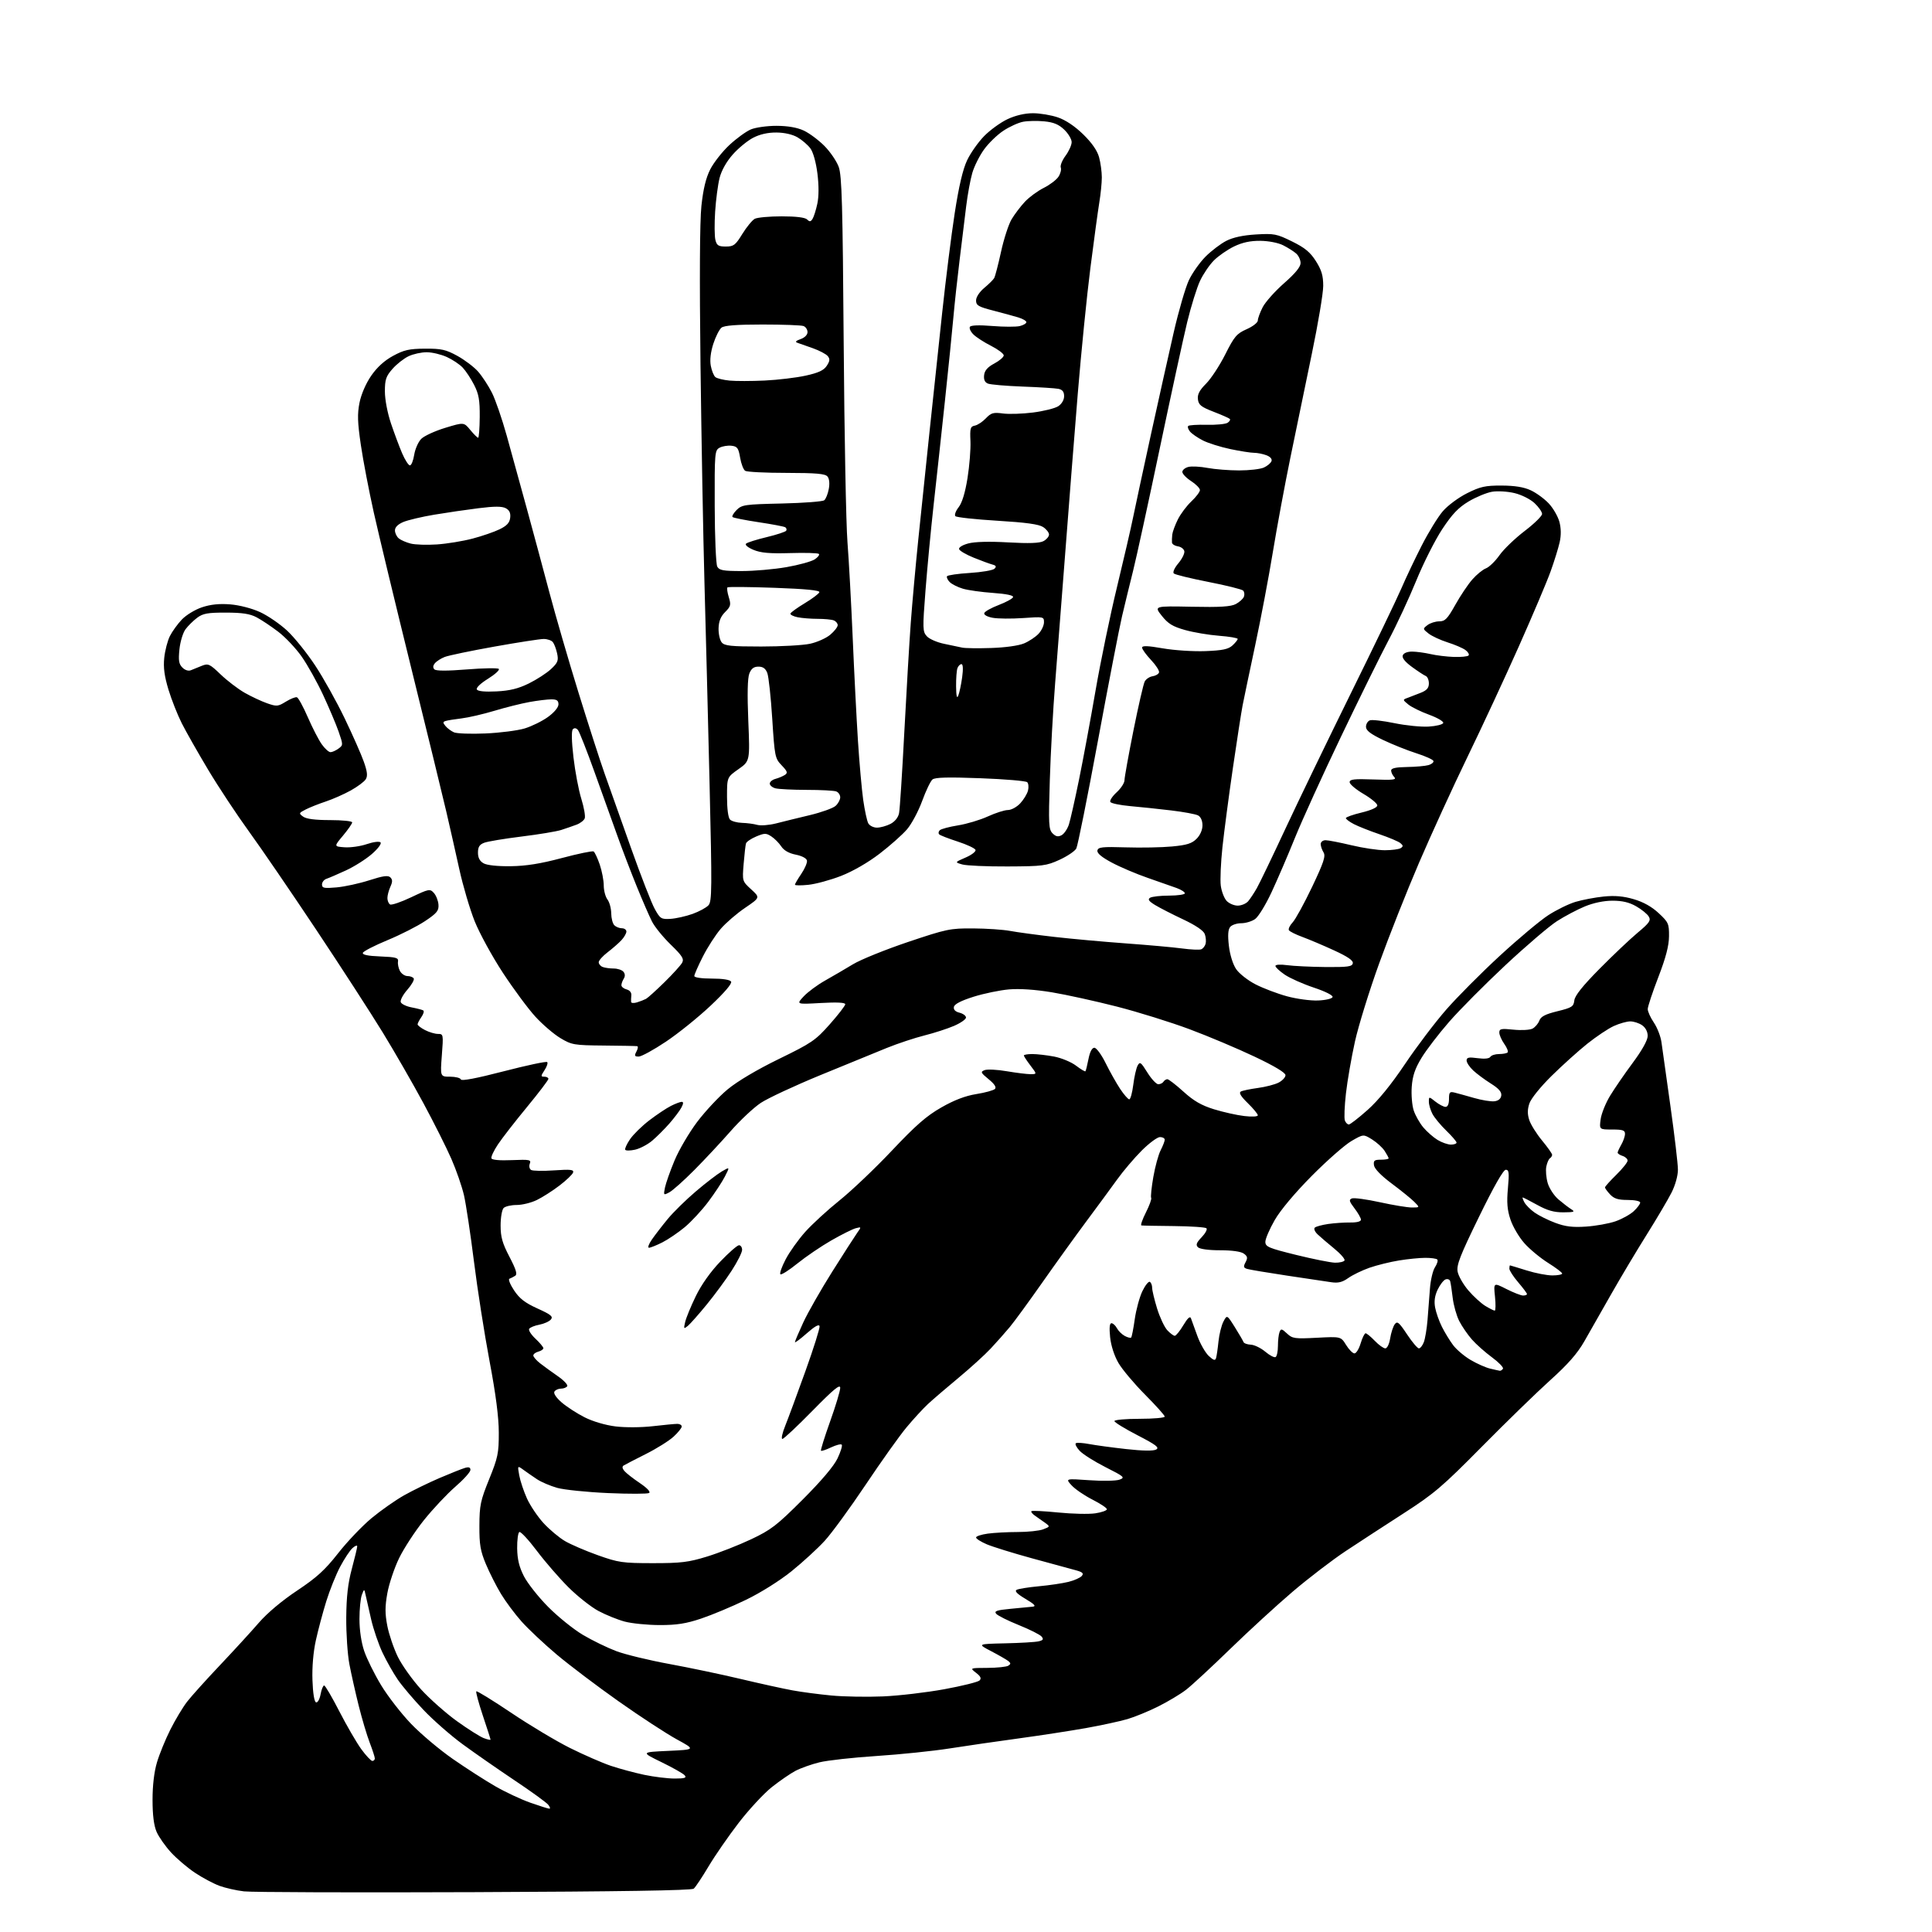 <?xml version="1.0" encoding="UTF-8" standalone="no"?>
<svg 
  version="1.1" 
  xmlns="http://www.w3.org/2000/svg" 
  xmlns:xlink="http://www.w3.org/1999/xlink" 
  xmlns:svg="http://www.w3.org/2000/svg"
  xmlns:rdf="http://www.w3.org/1999/02/22-rdf-syntax-ns#"
  xmlns:cc="http://creativecommons.org/ns#"
  xmlns:dc="http://purl.org/dc/elements/1.1/"
  viewBox="0 0 768 768"
  width="768"
  height="768"
>
<style>svg {background-color: white; }</style>"
<path stroke="none" fill="black" fill-rule="evenodd" d="M188.50,752.16C141.20,752.35 100.03,752.21 97.00,751.85C93.97,751.50 89.57,750.50 87.22,749.64C84.87,748.77 80.52,746.46 77.57,744.50C74.61,742.54 70.32,738.90 68.02,736.41C65.73,733.92 63.13,730.22 62.25,728.19C61.17,725.72 60.64,721.53 60.64,715.50C60.63,709.77 61.27,704.34 62.40,700.56C63.37,697.29 65.76,691.44 67.71,687.56C69.66,683.68 72.65,678.70 74.34,676.50C76.04,674.30 81.95,667.73 87.47,661.91C92.98,656.08 99.94,648.49 102.91,645.05C106.24,641.20 112.09,636.29 118.10,632.29C125.92,627.08 129.17,624.12 134.41,617.44C138.00,612.85 144.00,606.56 147.72,603.47C151.45,600.38 157.28,596.30 160.67,594.39C164.07,592.48 170.37,589.41 174.67,587.56C178.98,585.72 183.51,583.91 184.75,583.54C186.37,583.05 187.00,583.28 187.00,584.33C187.00,585.14 184.29,588.15 180.97,591.02C177.66,593.90 172.05,599.87 168.51,604.29C164.97,608.71 160.53,615.52 158.64,619.41C156.75,623.31 154.66,629.56 153.98,633.29C153.02,638.61 153.02,641.43 153.96,646.29C154.62,649.71 156.51,655.25 158.15,658.62C159.80,661.98 163.98,667.83 167.43,671.62C170.89,675.40 177.29,681.06 181.64,684.19C186.00,687.32 190.78,690.35 192.28,690.92C193.78,691.49 195.00,691.76 195.00,691.53C195.00,691.30 193.62,686.99 191.93,681.96C190.25,676.92 189.08,672.59 189.34,672.33C189.60,672.07 195.82,675.90 203.16,680.83C210.50,685.77 221.02,692.07 226.54,694.83C232.06,697.58 239.39,700.78 242.82,701.94C246.24,703.09 252.22,704.70 256.09,705.52C259.96,706.33 265.41,707.00 268.19,707.00C272.15,707.00 273.02,706.73 272.20,705.74C271.62,705.04 267.46,702.68 262.96,700.49C254.77,696.50 254.77,696.50 265.63,696.00C276.50,695.50 276.50,695.50 269.00,691.40C264.88,689.15 254.50,682.37 245.94,676.33C237.38,670.29 226.27,661.89 221.24,657.65C216.22,653.42 209.95,647.52 207.31,644.55C204.66,641.58 200.99,636.65 199.15,633.60C197.30,630.55 194.61,625.23 193.16,621.78C190.96,616.53 190.53,614.02 190.57,606.50C190.60,598.42 191.00,596.52 194.45,588.00C197.93,579.41 198.29,577.64 198.28,569.50C198.27,563.37 197.10,554.28 194.59,541.00C192.57,530.27 189.78,512.50 188.41,501.50C187.03,490.50 185.24,478.63 184.44,475.13C183.63,471.63 181.37,465.11 179.41,460.63C177.45,456.16 172.45,446.20 168.30,438.50C164.15,430.80 156.90,418.20 152.19,410.50C147.47,402.80 135.53,384.35 125.64,369.50C115.75,354.65 103.74,337.10 98.95,330.50C94.16,323.90 86.87,312.88 82.75,306.00C78.64,299.12 73.90,290.78 72.23,287.46C70.56,284.15 68.19,278.14 66.96,274.11C65.35,268.78 64.89,265.36 65.29,261.51C65.59,258.60 66.60,254.71 67.53,252.86C68.46,251.01 70.60,248.05 72.29,246.27C73.97,244.50 77.58,242.30 80.31,241.40C83.73,240.26 87.22,239.90 91.53,240.25C95.15,240.54 100.12,241.83 103.36,243.31C106.43,244.71 111.27,248.03 114.13,250.68C116.98,253.33 121.99,259.55 125.26,264.50C128.54,269.45 133.81,278.90 136.98,285.50C140.16,292.10 143.59,299.87 144.61,302.76C146.01,306.70 146.21,308.46 145.40,309.76C144.81,310.72 142.12,312.73 139.42,314.23C136.71,315.73 132.25,317.70 129.50,318.61C126.75,319.52 123.18,320.94 121.56,321.76C118.76,323.18 118.71,323.32 120.50,324.62C121.76,325.55 125.29,326.00 131.19,326.00C136.04,326.00 140.00,326.41 140.00,326.91C140.00,327.40 138.36,329.77 136.36,332.16C132.72,336.50 132.72,336.50 136.96,336.81C139.28,336.98 143.26,336.42 145.79,335.56C148.40,334.67 150.77,334.37 151.26,334.86C151.76,335.36 150.27,337.35 147.82,339.49C145.44,341.56 140.80,344.49 137.50,346.01C134.20,347.53 130.71,349.03 129.75,349.35C128.79,349.67 128.00,350.69 128.00,351.61C128.00,353.04 128.84,353.20 133.84,352.75C137.05,352.46 142.90,351.18 146.84,349.91C152.31,348.15 154.28,347.88 155.18,348.78C156.07,349.67 156.07,350.55 155.17,352.52C154.53,353.94 154.00,355.95 154.00,356.99C154.00,358.03 154.47,359.17 155.05,359.53C155.62,359.89 159.41,358.60 163.47,356.67C170.52,353.33 170.92,353.25 172.47,354.96C173.36,355.95 174.18,358.04 174.30,359.60C174.47,362.03 173.69,362.99 169.00,366.13C165.97,368.15 159.25,371.57 154.06,373.72C148.87,375.87 144.45,378.14 144.24,378.77C143.99,379.54 146.26,380.01 151.18,380.20C157.49,380.46 158.46,380.74 158.21,382.24C158.05,383.19 158.40,384.88 158.99,385.99C159.59,387.09 160.93,388.00 161.98,388.00C163.02,388.00 164.14,388.42 164.46,388.94C164.78,389.46 163.64,391.48 161.92,393.44C160.20,395.40 159.02,397.62 159.31,398.38C159.60,399.13 161.56,400.07 163.66,400.46C165.76,400.86 167.83,401.40 168.25,401.66C168.68,401.92 168.34,403.10 167.51,404.29C166.68,405.47 166.00,406.78 166.00,407.20C166.00,407.61 167.33,408.64 168.95,409.47C170.57,410.31 172.89,411.00 174.10,411.00C176.24,411.00 176.28,411.21 175.64,419.50C174.99,428.00 174.99,428.00 178.91,428.00C181.07,428.00 183.00,428.49 183.20,429.09C183.43,429.80 189.42,428.66 200.22,425.86C209.38,423.49 217.17,421.83 217.52,422.19C217.87,422.54 217.40,423.99 216.46,425.41C214.93,427.76 214.92,428.00 216.38,428.00C217.27,428.00 218.00,428.39 218.00,428.87C218.00,429.34 214.15,434.41 209.44,440.12C204.73,445.83 199.55,452.50 197.92,454.95C196.30,457.39 195.13,459.87 195.34,460.45C195.57,461.10 198.65,461.38 203.49,461.17C210.56,460.88 211.21,461.01 210.60,462.59C210.23,463.56 210.46,464.67 211.11,465.07C211.75,465.47 215.88,465.55 220.27,465.24C226.85,464.79 228.19,464.94 227.81,466.10C227.56,466.87 225.13,469.19 222.42,471.26C219.72,473.33 215.67,475.92 213.43,477.01C211.20,478.11 207.58,479.00 205.38,479.00C203.19,479.00 200.86,479.54 200.20,480.20C199.54,480.86 199.00,483.98 199.00,487.13C199.00,491.73 199.69,494.18 202.52,499.61C205.19,504.74 205.73,506.55 204.77,507.16C204.07,507.61 203.05,508.12 202.51,508.32C201.96,508.51 202.78,510.58 204.34,512.93C206.50,516.20 208.68,517.89 213.66,520.15C219.04,522.58 219.96,523.34 218.98,524.52C218.33,525.31 216.26,526.23 214.39,526.59C212.51,526.94 210.70,527.68 210.35,528.23C210.01,528.79 211.14,530.56 212.87,532.17C214.59,533.78 216.00,535.48 216.00,535.93C216.00,536.39 215.10,537.00 214.00,537.29C212.90,537.58 212.00,538.27 212.00,538.83C212.00,539.39 213.24,540.81 214.75,541.98C216.26,543.16 219.43,545.45 221.79,547.09C224.15,548.73 225.81,550.50 225.48,551.03C225.15,551.57 224.04,552.00 223.00,552.00C221.96,552.00 220.79,552.53 220.39,553.18C219.95,553.89 221.10,555.61 223.27,557.49C225.26,559.21 229.36,561.87 232.39,563.40C235.62,565.04 240.67,566.53 244.66,567.02C248.53,567.50 254.89,567.46 259.47,566.94C263.89,566.43 268.29,566.01 269.25,566.01C270.21,566.00 271.00,566.48 271.00,567.06C271.00,567.64 269.54,569.46 267.75,571.10C265.96,572.75 261.01,575.85 256.74,577.99C252.47,580.14 248.51,582.18 247.94,582.54C247.25,582.96 247.33,583.69 248.18,584.72C248.88,585.56 251.64,587.72 254.31,589.52C257.27,591.52 258.71,593.06 258.02,593.49C257.40,593.87 250.05,593.89 241.70,593.52C233.34,593.15 224.25,592.22 221.50,591.45C218.75,590.67 215.15,589.14 213.50,588.04C211.85,586.95 209.42,585.26 208.10,584.30C205.69,582.55 205.69,582.55 206.42,586.53C206.81,588.71 208.19,592.83 209.48,595.68C210.77,598.52 213.75,602.94 216.10,605.50C218.46,608.05 222.27,611.24 224.57,612.59C226.86,613.94 232.74,616.47 237.62,618.21C245.85,621.14 247.45,621.37 259.50,621.38C270.73,621.38 273.67,621.03 281.08,618.75C285.80,617.30 293.67,614.21 298.58,611.89C306.52,608.14 308.78,606.40 319.09,596.09C326.54,588.63 331.49,582.79 332.95,579.70C334.20,577.06 334.95,574.61 334.60,574.27C334.26,573.92 332.35,574.42 330.36,575.36C328.38,576.31 326.57,576.91 326.35,576.69C326.14,576.47 327.77,571.24 329.98,565.06C332.19,558.89 334.00,552.87 334.00,551.70C334.00,550.07 331.39,552.22 322.99,560.78C316.94,566.95 311.55,572.00 311.01,572.00C310.47,572.00 310.98,569.64 312.15,566.75C313.31,563.86 316.92,554.10 320.17,545.05C323.42,536.01 325.94,527.98 325.79,527.20C325.59,526.26 323.94,527.18 320.75,529.98C318.14,532.29 316.00,533.88 316.00,533.52C316.00,533.16 317.50,529.64 319.32,525.68C321.15,521.73 326.33,512.65 330.83,505.50C335.34,498.35 339.80,491.41 340.75,490.07C342.45,487.68 342.44,487.65 340.18,488.24C338.91,488.57 334.55,490.75 330.49,493.07C326.43,495.40 320.35,499.53 316.98,502.25C313.62,504.97 310.57,506.90 310.21,506.54C309.84,506.18 310.79,503.50 312.32,500.59C313.84,497.68 317.32,492.80 320.05,489.74C322.78,486.68 328.94,481.02 333.75,477.16C338.56,473.30 347.94,464.38 354.60,457.32C364.08,447.28 368.32,443.57 374.21,440.22C379.33,437.29 383.75,435.61 388.11,434.91C391.62,434.35 394.95,433.43 395.50,432.88C396.17,432.21 395.34,430.92 393.00,429.01C389.82,426.40 389.68,426.07 391.42,425.39C392.48,424.99 396.43,425.18 400.19,425.83C403.96,426.47 408.21,427.00 409.64,427.00C412.24,427.00 412.24,427.00 409.62,423.57C408.18,421.68 407.00,419.88 407.00,419.57C407.00,419.26 408.51,419.00 410.36,419.00C412.21,419.00 416.11,419.45 419.03,420.00C421.94,420.56 425.86,422.18 427.73,423.61C429.60,425.03 431.28,426.04 431.47,425.85C431.65,425.66 432.20,423.48 432.68,421.00C433.25,418.11 434.09,416.50 435.03,416.50C435.84,416.50 437.85,419.24 439.50,422.58C441.15,425.92 443.74,430.53 445.26,432.83C446.78,435.12 448.42,437.00 448.90,437.00C449.38,437.00 450.09,434.41 450.49,431.25C450.88,428.09 451.66,424.65 452.21,423.61C453.12,421.91 453.52,422.19 456.11,426.36C457.70,428.91 459.65,431.00 460.44,431.00C461.23,431.00 462.16,430.55 462.50,430.00C462.84,429.45 463.54,429.00 464.05,429.00C464.56,429.00 467.44,431.22 470.44,433.94C474.51,437.64 477.59,439.41 482.57,440.95C486.24,442.08 491.67,443.30 494.62,443.64C497.74,444.01 500.00,443.88 500.00,443.34C500.00,442.83 498.20,440.65 496.00,438.50C493.22,435.79 492.38,434.38 493.25,433.90C493.94,433.53 496.98,432.90 500.00,432.49C503.02,432.09 506.74,431.13 508.25,430.36C509.76,429.58 511.00,428.25 511.00,427.40C511.00,426.41 506.63,423.78 498.75,420.05C492.01,416.85 480.41,411.95 472.96,409.17C465.51,406.38 452.46,402.31 443.96,400.13C435.46,397.96 423.83,395.40 418.11,394.45C411.55,393.37 405.29,392.94 401.11,393.30C397.48,393.61 391.13,394.93 387.01,396.22C382.04,397.79 379.40,399.15 379.19,400.26C378.98,401.36 379.75,402.15 381.43,402.57C382.85,402.93 384.00,403.79 384.00,404.49C384.00,405.18 381.85,406.68 379.22,407.81C376.59,408.94 371.30,410.65 367.47,411.61C363.64,412.57 356.90,414.80 352.50,416.58C348.10,418.36 336.18,423.24 326.02,427.42C315.86,431.60 305.24,436.55 302.42,438.42C299.61,440.29 294.21,445.35 290.43,449.66C286.65,453.97 280.17,460.91 276.03,465.08C271.89,469.25 267.42,473.24 266.10,473.95C263.77,475.19 263.72,475.15 264.33,472.10C264.68,470.37 266.38,465.53 268.13,461.34C269.87,457.15 273.92,450.25 277.12,446.00C280.32,441.76 285.76,435.93 289.22,433.06C293.13,429.82 300.83,425.25 309.60,420.97C322.64,414.62 324.17,413.58 329.85,407.17C333.23,403.35 336.00,399.77 336.00,399.20C336.00,398.51 332.66,398.35 326.25,398.71C316.50,399.26 316.50,399.26 319.50,396.06C321.15,394.30 324.98,391.47 328.00,389.78C331.02,388.08 336.00,385.17 339.06,383.32C342.12,381.46 351.95,377.49 360.90,374.47C376.28,369.30 377.70,369.00 386.83,369.06C392.15,369.09 398.75,369.54 401.50,370.05C404.25,370.57 412.12,371.63 419.00,372.42C425.88,373.21 438.70,374.37 447.50,375.01C456.30,375.65 466.35,376.55 469.83,377.02C473.32,377.49 476.76,377.65 477.49,377.37C478.21,377.09 479.01,376.09 479.25,375.14C479.50,374.20 479.35,372.46 478.91,371.29C478.41,369.93 475.28,367.81 470.31,365.47C466.01,363.45 461.00,360.88 459.16,359.76C456.67,358.24 456.16,357.51 457.16,356.88C457.90,356.41 461.31,356.02 464.75,356.02C468.19,356.01 471.00,355.59 471.00,355.10C471.00,354.60 469.54,353.66 467.75,353.01C465.96,352.35 460.80,350.54 456.27,348.98C451.75,347.42 445.32,344.69 441.98,342.91C437.90,340.73 436.02,339.16 436.24,338.09C436.51,336.73 438.13,336.55 447.53,336.84C453.56,337.03 461.83,336.88 465.89,336.49C471.76,335.95 473.78,335.31 475.64,333.45C477.08,332.02 478.00,329.91 478.00,328.08C478.00,326.23 477.32,324.71 476.25,324.14C475.29,323.63 470.45,322.74 465.50,322.15C460.55,321.56 453.24,320.79 449.25,320.44C445.26,320.08 441.72,319.35 441.38,318.80C441.04,318.26 442.17,316.53 443.88,314.96C445.60,313.39 447.00,311.23 447.00,310.16C447.00,309.09 448.60,300.21 450.55,290.44C452.51,280.66 454.53,271.87 455.05,270.90C455.57,269.93 456.97,269.00 458.17,268.82C459.37,268.64 460.52,267.97 460.73,267.32C460.95,266.67 459.52,264.44 457.56,262.36C455.60,260.28 454.00,258.07 454.00,257.44C454.00,256.60 456.22,256.68 462.25,257.73C466.79,258.52 474.39,259.01 479.15,258.83C485.93,258.57 488.25,258.09 489.90,256.60C491.05,255.55 492.00,254.37 492.00,253.99C492.00,253.60 488.68,253.04 484.62,252.73C480.57,252.42 474.48,251.40 471.10,250.45C466.16,249.06 464.34,247.95 461.84,244.80C458.74,240.89 458.74,240.89 473.69,241.19C485.02,241.43 489.28,241.16 491.27,240.11C492.71,239.34 494.16,238.03 494.48,237.19C494.80,236.35 494.66,235.26 494.16,234.76C493.66,234.26 487.45,232.71 480.37,231.33C473.29,229.94 467.10,228.43 466.61,227.96C466.10,227.48 466.87,225.75 468.41,223.93C469.89,222.17 470.96,220.01 470.79,219.12C470.62,218.23 469.47,217.36 468.24,217.18C467.01,217.00 465.95,216.33 465.88,215.68C465.82,215.03 465.87,213.60 465.99,212.51C466.11,211.41 467.11,208.71 468.20,206.51C469.30,204.30 471.73,201.06 473.60,199.30C475.47,197.54 476.99,195.52 476.99,194.80C476.98,194.09 475.41,192.48 473.49,191.24C471.57,190.00 470.00,188.36 470.00,187.60C470.00,186.84 471.08,185.95 472.40,185.61C473.72,185.28 477.15,185.46 480.03,186.01C482.92,186.55 488.57,187.00 492.59,187.00C496.61,187.00 501.03,186.49 502.40,185.86C503.77,185.24 505.13,184.10 505.43,183.33C505.76,182.47 504.99,181.57 503.42,180.97C502.02,180.44 499.80,180.00 498.50,180.00C497.20,180.00 492.94,179.33 489.04,178.51C485.15,177.69 480.25,176.15 478.16,175.08C476.07,174.02 473.77,172.43 473.04,171.55C472.31,170.67 472.00,169.67 472.34,169.32C472.69,168.98 476.01,168.77 479.74,168.86C483.46,168.95 487.16,168.59 487.97,168.07C488.78,167.54 489.18,166.85 488.86,166.52C488.54,166.20 485.62,164.92 482.39,163.67C477.46,161.76 476.45,160.96 476.19,158.73C475.95,156.76 476.81,155.13 479.45,152.49C481.41,150.52 484.84,145.30 487.06,140.88C490.66,133.73 491.59,132.63 495.55,130.87C498.00,129.79 500.00,128.23 500.00,127.41C500.00,126.59 500.87,124.22 501.92,122.15C502.98,120.07 506.81,115.78 510.42,112.60C514.88,108.69 517.00,106.10 517.00,104.57C517.00,103.33 516.21,101.62 515.25,100.78C514.29,99.93 511.97,98.46 510.09,97.51C508.11,96.51 504.31,95.77 500.99,95.73C497.00,95.70 493.87,96.37 490.54,97.98C487.92,99.25 484.34,101.73 482.57,103.50C480.80,105.26 478.32,108.91 477.05,111.61C475.78,114.30 473.48,121.67 471.94,128.00C470.41,134.32 465.47,157.05 460.97,178.50C456.47,199.95 451.71,221.78 450.40,227.00C449.09,232.22 447.12,240.32 446.02,245.00C444.92,249.68 440.62,271.92 436.45,294.44C432.28,316.96 428.41,336.24 427.85,337.28C427.29,338.33 424.29,340.35 421.18,341.78C415.93,344.18 414.46,344.37 400.51,344.43C392.26,344.47 384.15,344.11 382.50,343.63C379.50,342.77 379.50,342.77 383.83,340.89C386.22,339.86 388.00,338.49 387.79,337.86C387.57,337.22 384.39,335.73 380.72,334.54C377.04,333.35 373.72,332.06 373.34,331.67C372.95,331.28 373.05,330.55 373.57,330.04C374.08,329.53 377.34,328.66 380.81,328.10C384.28,327.55 389.62,325.95 392.68,324.55C395.74,323.15 399.33,322.00 400.67,322.00C402.01,322.00 404.20,320.81 405.57,319.33C406.93,317.86 408.32,315.58 408.65,314.25C408.98,312.93 408.84,311.44 408.34,310.94C407.83,310.43 399.47,309.72 389.75,309.36C376.85,308.87 371.70,309.00 370.67,309.86C369.89,310.50 368.05,314.35 366.57,318.41C365.09,322.47 362.38,327.53 360.56,329.66C358.73,331.80 353.81,336.17 349.62,339.38C345.00,342.92 338.97,346.39 334.31,348.20C330.09,349.84 324.24,351.43 321.31,351.73C318.39,352.03 316.00,352.01 316.00,351.68C316.00,351.36 317.14,349.41 318.54,347.35C319.93,345.30 320.94,342.93 320.78,342.09C320.60,341.19 318.78,340.22 316.33,339.74C313.62,339.20 311.62,338.07 310.57,336.47C309.69,335.13 307.92,333.34 306.64,332.50C304.55,331.13 303.93,331.13 300.61,332.52C298.58,333.37 296.75,334.61 296.54,335.28C296.34,335.95 295.92,339.60 295.61,343.39C295.05,350.28 295.05,350.28 298.61,353.54C302.18,356.80 302.18,356.80 296.20,360.87C292.91,363.10 288.55,366.85 286.52,369.21C284.48,371.57 281.28,376.53 279.41,380.23C277.53,383.92 276.00,387.41 276.00,387.98C276.00,388.58 278.87,389.00 282.94,389.00C287.25,389.00 290.16,389.45 290.62,390.20C291.09,390.95 288.09,394.48 282.49,399.76C277.61,404.36 269.62,410.80 264.74,414.06C259.86,417.33 254.98,420.00 253.90,420.00C252.24,420.00 252.10,419.69 253.00,418.00C253.59,416.90 253.72,415.94 253.29,415.87C252.85,415.79 246.88,415.68 240.00,415.62C228.16,415.51 227.25,415.35 222.78,412.67C220.18,411.12 215.71,407.29 212.85,404.17C209.98,401.05 204.16,393.19 199.91,386.71C195.65,380.22 190.61,370.99 188.69,366.21C186.78,361.42 184.02,352.10 182.58,345.50C181.13,338.90 178.79,328.55 177.38,322.50C175.97,316.45 169.71,290.80 163.46,265.50C157.22,240.20 150.52,212.40 148.58,203.71C146.65,195.03 144.32,182.92 143.43,176.79C142.12,167.89 142.02,164.54 142.91,160.08C143.58,156.74 145.43,152.45 147.53,149.40C149.86,146.01 152.78,143.35 156.23,141.47C160.60,139.10 162.63,138.64 168.96,138.60C175.46,138.56 177.24,138.96 181.82,141.47C184.74,143.08 188.46,145.90 190.07,147.73C191.68,149.57 194.14,153.32 195.53,156.07C196.93,158.82 199.59,166.56 201.46,173.28C203.33,180.00 206.89,192.93 209.37,202.00C211.85,211.07 215.91,226.15 218.39,235.50C220.87,244.85 226.07,262.74 229.94,275.25C233.81,287.76 238.52,302.39 240.42,307.75C242.31,313.11 247.05,326.45 250.94,337.39C254.83,348.34 259.04,359.14 260.31,361.39C262.44,365.22 262.87,365.48 266.55,365.26C268.72,365.12 272.65,364.24 275.29,363.30C277.92,362.35 280.77,360.81 281.63,359.86C283.02,358.32 283.06,353.29 282.06,311.32C281.45,285.57 280.53,249.65 280.03,231.50C279.53,213.35 278.82,174.43 278.46,145.00C278.04,110.67 278.17,88.05 278.82,81.87C279.54,75.16 280.60,70.75 282.32,67.35C283.69,64.66 287.10,60.30 289.92,57.67C292.74,55.04 296.59,52.23 298.49,51.44C300.38,50.65 304.99,50.01 308.72,50.02C313.19,50.04 316.86,50.68 319.50,51.90C321.70,52.92 325.40,55.67 327.71,58.00C330.03,60.33 332.59,64.10 333.41,66.37C334.65,69.81 334.98,81.50 335.38,136.50C335.64,172.80 336.32,208.35 336.88,215.50C337.44,222.65 338.37,239.75 338.96,253.50C339.54,267.25 340.49,285.70 341.05,294.50C341.62,303.30 342.56,313.88 343.14,318.00C343.73,322.12 344.63,326.29 345.14,327.25C345.65,328.21 347.20,329.00 348.58,329.00C349.97,329.00 352.39,328.33 353.97,327.52C355.72,326.61 357.05,324.96 357.39,323.27C357.70,321.75 358.64,307.23 359.48,291.00C360.33,274.77 361.48,255.20 362.05,247.50C362.62,239.80 363.96,224.95 365.03,214.50C366.11,204.05 368.10,184.93 369.46,172.00C370.82,159.07 373.09,137.70 374.51,124.50C375.92,111.30 378.17,93.41 379.51,84.75C381.16,74.06 382.74,67.32 384.43,63.74C385.80,60.84 388.85,56.51 391.21,54.10C393.57,51.69 397.75,48.67 400.50,47.37C403.68,45.88 407.35,45.02 410.57,45.01C413.36,45.00 417.83,45.75 420.50,46.66C423.60,47.71 427.26,50.16 430.59,53.41C434.05,56.79 436.17,59.85 436.90,62.50C437.50,64.70 437.99,68.30 437.99,70.50C437.99,72.70 437.54,77.20 436.99,80.50C436.45,83.80 434.85,95.50 433.45,106.50C432.04,117.50 429.79,140.00 428.43,156.50C427.08,173.00 424.85,201.35 423.47,219.50C422.09,237.65 420.28,261.05 419.44,271.50C418.61,281.95 417.65,299.29 417.32,310.03C416.76,327.66 416.87,329.73 418.42,331.28C419.70,332.56 420.61,332.74 421.99,332.01C423.01,331.46 424.31,329.55 424.90,327.76C425.48,325.97 427.28,317.98 428.91,310.00C430.54,302.02 433.51,286.05 435.50,274.50C437.50,262.95 441.32,244.50 443.99,233.50C446.65,222.50 449.57,209.90 450.46,205.50C451.36,201.10 454.55,186.25 457.56,172.50C460.58,158.75 464.64,140.54 466.59,132.03C468.55,123.53 471.25,114.23 472.61,111.37C473.96,108.51 476.94,104.30 479.23,102.00C481.52,99.71 485.22,96.90 487.45,95.75C490.14,94.37 494.11,93.51 499.27,93.20C506.48,92.77 507.50,92.97 513.61,95.98C518.71,98.49 520.83,100.24 523.09,103.80C525.35,107.37 526.00,109.56 526.00,113.65C526.00,116.55 523.96,128.72 521.46,140.71C518.97,152.69 515.13,171.28 512.93,182.00C510.73,192.72 507.60,209.60 505.97,219.50C504.35,229.40 501.19,246.05 498.96,256.50C496.73,266.95 494.49,277.66 493.97,280.31C493.45,282.96 491.71,294.21 490.09,305.31C488.47,316.41 486.61,330.57 485.94,336.76C485.28,342.95 484.98,349.85 485.28,352.09C485.58,354.32 486.61,357.02 487.57,358.08C488.53,359.13 490.52,360.00 492.00,360.00C493.48,360.00 495.36,359.21 496.17,358.25C496.99,357.29 498.55,354.93 499.64,353.00C500.73,351.07 505.82,340.50 510.94,329.50C516.07,318.50 527.81,294.20 537.03,275.50C546.26,256.80 555.25,238.12 557.02,234.00C558.79,229.88 562.43,222.19 565.12,216.93C567.80,211.67 571.58,205.51 573.52,203.25C575.48,200.96 579.76,197.78 583.18,196.07C588.43,193.44 590.41,193.00 596.91,193.02C602.16,193.04 605.73,193.62 608.50,194.90C610.70,195.92 613.92,198.27 615.66,200.13C617.40,201.98 619.29,205.26 619.88,207.42C620.57,210.00 620.61,212.78 619.99,215.54C619.47,217.86 617.86,223.07 616.40,227.12C614.95,231.18 609.25,244.62 603.74,257.00C598.23,269.38 589.03,289.18 583.29,301.00C577.56,312.82 568.91,331.73 564.07,343.00C559.23,354.27 552.10,372.27 548.23,383.00C544.35,393.73 540.03,407.68 538.62,414.00C537.22,420.32 535.60,429.63 535.03,434.67C534.46,439.71 534.27,444.55 534.61,445.42C534.94,446.29 535.65,447.00 536.18,447.00C536.71,447.00 540.05,444.41 543.61,441.25C547.87,437.47 552.97,431.21 558.49,423.00C563.11,416.12 570.49,406.38 574.89,401.35C579.29,396.31 588.88,386.68 596.20,379.94C603.51,373.20 612.17,365.95 615.43,363.83C618.69,361.71 623.58,359.31 626.31,358.50C629.04,357.69 634.06,356.74 637.46,356.39C641.90,355.94 645.30,356.23 649.43,357.44C653.25,358.55 656.60,360.42 659.35,362.99C663.23,366.60 663.50,367.20 663.46,372.18C663.43,375.96 662.20,380.67 659.21,388.43C656.89,394.44 655.00,400.16 655.00,401.13C655.00,402.11 656.10,404.53 657.45,406.52C658.79,408.50 660.15,412.01 660.46,414.31C660.78,416.62 662.37,428.03 664.02,439.68C665.66,451.33 667.00,462.71 667.00,464.96C667.00,467.38 665.95,471.14 664.45,474.10C663.04,476.88 658.60,484.40 654.58,490.82C650.55,497.24 644.19,507.90 640.44,514.50C636.68,521.10 631.89,529.51 629.80,533.19C627.04,538.02 623.29,542.31 616.24,548.65C610.88,553.48 598.62,565.40 589.00,575.14C573.37,590.96 570.06,593.78 558.00,601.55C550.58,606.33 540.19,613.10 534.93,616.58C529.67,620.07 520.22,627.30 513.93,632.65C507.64,638.00 496.43,648.28 489.00,655.50C481.57,662.72 473.68,670.03 471.44,671.74C469.21,673.46 464.26,676.42 460.44,678.33C456.63,680.24 451.10,682.51 448.17,683.37C445.24,684.23 437.82,685.84 431.67,686.94C425.53,688.03 413.52,689.88 405.00,691.04C396.48,692.20 384.10,693.99 377.50,695.03C370.90,696.07 357.85,697.42 348.50,698.03C339.15,698.64 328.91,699.77 325.75,700.55C322.59,701.32 318.31,702.84 316.25,703.92C314.19,705.00 309.93,707.93 306.79,710.42C303.65,712.92 297.75,719.28 293.69,724.54C289.63,729.81 284.22,737.63 281.66,741.93C279.11,746.22 276.45,750.21 275.76,750.78C274.91,751.48 246.18,751.93 188.50,752.16zM218.37,718.98C218.85,718.99 218.63,718.26 217.88,717.36C217.13,716.46 211.12,712.10 204.51,707.69C197.91,703.27 188.64,696.83 183.92,693.37C179.20,689.92 172.19,683.77 168.34,679.72C164.48,675.66 159.89,670.25 158.14,667.70C156.38,665.14 153.65,660.32 152.06,656.97C150.48,653.63 148.44,647.65 147.53,643.70C146.62,639.74 145.63,635.38 145.33,634.00C144.78,631.50 144.78,631.50 143.84,633.99C143.32,635.36 142.89,639.68 142.89,643.61C142.89,647.95 143.62,652.92 144.77,656.30C145.80,659.36 148.82,665.46 151.48,669.86C154.13,674.25 159.50,681.18 163.40,685.24C167.31,689.31 174.80,695.61 180.05,699.25C185.30,702.89 192.86,707.75 196.85,710.05C200.83,712.35 207.11,715.29 210.79,716.59C214.48,717.89 217.89,718.97 218.37,718.98zM148.01,700.00C148.55,700.00 149.00,699.55 149.00,699.01C149.00,698.47 148.09,695.65 146.98,692.76C145.86,689.87 143.89,683.23 142.58,678.00C141.28,672.77 139.61,665.35 138.88,661.50C138.15,657.65 137.59,649.33 137.64,643.00C137.71,634.65 138.32,629.34 139.87,623.59C141.04,619.24 142.00,615.23 142.00,614.69C142.00,614.14 141.15,614.46 140.11,615.40C139.07,616.34 136.87,619.67 135.21,622.81C133.55,625.94 131.08,632.10 129.71,636.50C128.34,640.90 126.48,647.88 125.57,652.00C124.54,656.65 124.02,662.70 124.21,667.92C124.38,673.05 124.94,676.49 125.63,676.71C126.26,676.92 127.06,675.51 127.43,673.54C127.79,671.59 128.43,670.00 128.85,670.00C129.27,670.00 131.98,674.62 134.88,680.27C137.78,685.91 141.70,692.66 143.58,695.27C145.47,697.87 147.47,700.00 148.01,700.00zM351.00,674.35C357.32,674.08 368.30,672.79 375.39,671.49C382.48,670.19 388.78,668.62 389.39,668.01C390.20,667.19 389.83,666.38 388.00,664.97C385.50,663.04 385.50,663.04 392.50,663.01C396.35,662.99 400.08,662.60 400.80,662.15C401.86,661.47 401.86,661.14 400.80,660.28C400.08,659.71 397.02,657.95 394.00,656.37C388.50,653.50 388.50,653.50 399.50,653.25C405.55,653.12 411.55,652.76 412.84,652.46C414.68,652.03 414.94,651.63 414.04,650.55C413.42,649.80 409.35,647.75 405.00,646.00C400.65,644.25 396.59,642.22 395.99,641.49C395.11,640.43 396.22,640.05 401.70,639.53C405.44,639.18 409.40,638.80 410.50,638.68C412.00,638.53 411.29,637.75 407.65,635.58C404.29,633.58 403.21,632.47 404.15,631.97C404.89,631.58 408.88,630.94 413.00,630.56C417.12,630.18 422.40,629.40 424.72,628.82C427.04,628.25 429.44,627.18 430.04,626.45C430.91,625.40 430.33,624.91 427.32,624.11C425.22,623.55 417.43,621.42 410.00,619.39C402.57,617.35 394.59,614.87 392.25,613.88C389.91,612.88 388.00,611.67 388.00,611.17C388.00,610.68 390.09,609.99 392.64,609.64C395.19,609.29 400.56,609.00 404.57,609.00C408.59,609.00 413.14,608.52 414.68,607.93C417.44,606.88 417.45,606.82 415.50,605.38C414.40,604.57 412.60,603.31 411.50,602.57C410.40,601.82 409.73,600.99 410.00,600.72C410.27,600.44 415.07,600.68 420.65,601.24C426.23,601.80 432.87,601.95 435.40,601.57C437.93,601.19 440.00,600.46 440.00,599.95C440.00,599.44 437.41,597.72 434.25,596.11C431.09,594.51 427.38,591.97 426.00,590.47C423.50,587.74 423.50,587.74 433.04,588.41C438.29,588.79 443.69,588.68 445.04,588.18C447.32,587.34 446.91,586.98 439.50,583.24C435.10,581.02 430.45,578.08 429.17,576.71C427.90,575.33 427.22,573.98 427.68,573.70C428.14,573.41 430.54,573.57 433.01,574.04C435.48,574.51 442.09,575.41 447.69,576.03C454.26,576.76 458.49,576.82 459.59,576.21C460.98,575.43 459.60,574.37 452.15,570.52C447.12,567.92 443.00,565.39 443.00,564.90C443.00,564.40 447.50,564.00 453.00,564.00C458.50,564.00 463.00,563.60 463.00,563.12C463.00,562.64 459.47,558.70 455.16,554.37C450.86,550.04 446.10,544.38 444.60,541.80C442.94,538.94 441.64,534.92 441.29,531.55C440.91,527.82 441.08,526.00 441.82,526.00C442.43,526.00 443.41,526.89 443.99,527.98C444.57,529.06 445.97,530.45 447.11,531.06C448.24,531.67 449.38,531.95 449.65,531.69C449.91,531.43 450.56,528.13 451.09,524.36C451.63,520.59 452.99,515.59 454.12,513.25C455.25,510.91 456.59,509.25 457.09,509.56C457.59,509.87 458.00,510.94 458.00,511.95C458.00,512.96 458.89,516.66 459.97,520.18C461.06,523.69 462.88,527.56 464.01,528.78C465.15,530.00 466.48,531.00 466.98,531.00C467.48,531.00 469.02,529.11 470.40,526.79C472.08,523.97 473.07,523.06 473.42,524.04C473.70,524.84 474.85,528.01 475.98,531.09C477.10,534.16 479.13,537.71 480.48,538.99C482.37,540.75 483.05,540.97 483.39,539.90C483.63,539.13 484.07,536.15 484.36,533.29C484.66,530.42 485.54,526.85 486.33,525.35C487.76,522.62 487.76,522.62 490.86,527.56C492.56,530.28 494.11,532.93 494.30,533.46C494.49,533.99 495.80,534.47 497.21,534.53C498.63,534.59 501.22,535.85 502.98,537.33C504.73,538.81 506.58,539.76 507.08,539.45C507.59,539.14 508.00,537.15 508.00,535.02C508.00,532.90 508.28,530.43 508.63,529.53C509.18,528.08 509.53,528.15 511.59,530.08C513.75,532.11 514.65,532.24 523.47,531.78C533.01,531.28 533.01,531.28 535.09,534.64C536.23,536.49 537.73,538.00 538.42,538.00C539.12,538.00 540.22,536.20 540.88,534.00C541.54,531.80 542.43,530.00 542.85,530.00C543.28,530.00 544.92,531.35 546.50,533.00C548.08,534.65 549.96,536.00 550.68,536.00C551.42,536.00 552.25,534.29 552.61,532.02C552.96,529.83 553.78,527.32 554.42,526.43C555.44,525.05 556.11,525.60 559.31,530.41C561.35,533.49 563.48,536.00 564.03,536.00C564.59,536.00 565.48,534.88 566.00,533.51C566.52,532.14 567.18,528.20 567.46,524.76C567.75,521.32 568.18,515.72 568.42,512.33C568.66,508.93 569.56,505.07 570.43,503.75C571.30,502.42 571.71,501.04 571.34,500.67C570.97,500.30 568.83,500.00 566.58,500.01C564.34,500.01 559.62,500.48 556.09,501.06C552.56,501.63 547.29,502.94 544.36,503.96C541.44,504.99 537.65,506.83 535.95,508.04C533.60,509.71 531.96,510.11 529.17,509.70C527.15,509.40 519.20,508.21 511.50,507.06C503.80,505.90 496.71,504.71 495.75,504.41C494.31,503.96 494.20,503.50 495.13,501.76C496.05,500.04 495.92,499.41 494.44,498.33C493.30,497.50 489.76,497.00 485.01,497.00C480.43,497.00 476.92,496.52 476.20,495.80C475.27,494.87 475.60,493.98 477.68,491.81C479.15,490.28 480.01,488.68 479.59,488.26C479.17,487.84 473.35,487.45 466.66,487.38C459.97,487.32 454.15,487.21 453.73,487.13C453.31,487.06 454.12,484.73 455.52,481.96C456.92,479.19 457.86,476.59 457.61,476.18C457.36,475.77 457.74,472.04 458.46,467.89C459.18,463.73 460.50,458.93 461.39,457.22C462.27,455.50 463.00,453.63 463.00,453.05C463.00,452.47 462.15,452.00 461.11,452.00C460.07,452.00 456.80,454.42 453.85,457.37C450.89,460.33 446.45,465.55 443.99,468.99C441.52,472.42 436.01,479.91 431.75,485.63C427.49,491.36 419.67,502.22 414.37,509.77C409.07,517.32 403.25,525.30 401.42,527.50C399.59,529.70 396.17,533.56 393.80,536.09C391.44,538.61 385.68,543.84 381.00,547.72C376.32,551.60 370.87,556.28 368.87,558.13C366.88,559.99 363.01,564.20 360.27,567.50C357.53,570.80 350.25,581.02 344.10,590.22C337.94,599.42 330.62,609.45 327.82,612.51C325.02,615.57 319.08,621.01 314.62,624.61C309.89,628.42 302.32,633.16 296.50,635.97C291.00,638.63 283.01,641.97 278.74,643.40C272.72,645.42 269.02,646.00 262.24,645.99C257.43,645.98 251.18,645.36 248.35,644.61C245.52,643.85 240.80,641.94 237.87,640.37C234.94,638.79 229.59,634.58 226.00,631.00C222.40,627.42 216.74,620.90 213.42,616.50C210.11,612.10 206.97,608.73 206.45,609.00C205.93,609.27 205.54,612.20 205.58,615.50C205.65,619.86 206.38,622.88 208.26,626.57C209.69,629.36 214.02,634.85 217.90,638.76C221.78,642.68 228.00,647.69 231.73,649.90C235.45,652.11 241.43,655.01 245.01,656.36C248.59,657.70 258.04,659.99 266.01,661.45C273.98,662.91 286.80,665.60 294.50,667.43C302.20,669.26 311.43,671.29 315.00,671.94C318.57,672.60 325.55,673.52 330.50,673.99C335.45,674.46 344.68,674.62 351.00,674.35zM596.19,544.90C596.57,544.95 597.14,544.59 597.45,544.09C597.76,543.59 595.79,541.55 593.09,539.56C590.38,537.57 586.78,534.37 585.09,532.45C583.40,530.52 581.13,527.22 580.06,525.12C578.99,523.01 577.82,518.86 577.47,515.90C577.12,512.93 576.67,509.95 576.46,509.27C576.25,508.59 575.42,508.29 574.62,508.59C573.81,508.90 572.40,510.74 571.48,512.67C570.33,515.10 570.02,517.32 570.49,519.80C570.86,521.78 572.08,525.23 573.20,527.45C574.31,529.68 576.32,532.95 577.65,534.73C578.98,536.50 582.11,539.15 584.62,540.62C587.12,542.09 590.59,543.63 592.33,544.04C594.07,544.46 595.81,544.84 596.19,544.90zM273.45,527.04C271.79,528.40 271.72,528.29 272.37,525.50C272.75,523.85 274.65,519.23 276.59,515.24C278.80,510.69 282.43,505.56 286.33,501.49C289.74,497.92 293.09,495.00 293.77,495.00C294.45,495.00 295.00,495.83 295.00,496.84C295.00,497.86 293.14,501.57 290.86,505.09C288.58,508.62 284.14,514.66 280.97,518.53C277.81,522.40 274.42,526.23 273.45,527.04zM594.18,521.00C594.55,521.00 594.60,518.48 594.28,515.41C593.70,509.81 593.70,509.81 598.82,512.41C601.63,513.83 604.62,515.00 605.47,515.00C606.31,515.00 607.00,514.73 607.00,514.41C607.00,514.08 605.42,511.98 603.50,509.73C601.58,507.48 600.00,505.05 600.00,504.32C600.00,503.59 600.11,503.01 600.25,503.01C600.39,503.02 603.35,503.92 606.84,505.01C610.33,506.11 614.94,507.00 617.09,507.00C619.24,507.00 620.99,506.66 620.99,506.25C620.98,505.84 618.45,503.93 615.37,502.00C612.29,500.07 608.04,496.55 605.94,494.17C603.83,491.79 601.35,487.57 600.43,484.78C599.14,480.92 598.91,477.99 599.42,472.36C599.98,466.16 599.84,465.00 598.57,465.00C597.60,465.00 593.80,471.67 587.95,483.66C580.41,499.11 578.94,502.87 579.43,505.50C579.76,507.25 581.68,510.61 583.70,512.97C585.72,515.33 588.76,518.10 590.44,519.13C592.12,520.15 593.80,520.99 594.18,521.00zM530.69,501.94C532.45,501.97 534.14,501.58 534.46,501.07C534.78,500.55 532.93,498.41 530.36,496.32C527.79,494.22 524.81,491.67 523.74,490.65C522.67,489.63 522.18,488.44 522.65,488.00C523.12,487.56 525.52,486.91 528.00,486.55C530.48,486.19 534.41,485.93 536.75,485.96C539.35,486.00 541.00,485.57 541.00,484.85C541.00,484.21 539.85,482.18 538.44,480.34C536.30,477.53 536.13,476.89 537.42,476.39C538.27,476.07 543.26,476.75 548.51,477.90C553.76,479.06 559.49,480.00 561.25,480.00C564.44,480.00 564.44,480.00 562.20,477.75C560.97,476.51 556.93,473.24 553.23,470.48C549.04,467.36 546.38,464.62 546.18,463.23C545.91,461.34 546.33,461.00 548.93,461.00C550.62,461.00 552.00,460.76 552.00,460.46C552.00,460.17 551.28,458.83 550.40,457.48C549.51,456.14 547.26,454.09 545.39,452.93C541.98,450.82 541.98,450.82 537.24,453.56C534.63,455.07 527.54,461.29 521.48,467.40C514.74,474.20 509.02,481.01 506.73,484.98C504.68,488.54 503.00,492.44 503.00,493.64C503.00,495.60 504.25,496.13 515.25,498.85C521.99,500.51 528.94,501.90 530.69,501.94zM257.97,496.00C257.36,496.00 257.88,494.54 259.12,492.75C260.36,490.96 263.19,487.28 265.42,484.58C267.65,481.87 272.70,476.92 276.63,473.58C280.56,470.23 285.21,466.67 286.96,465.65C290.14,463.80 290.14,463.80 288.16,467.68C287.08,469.81 284.10,474.33 281.55,477.72C279.01,481.11 274.80,485.65 272.21,487.81C269.62,489.96 265.61,492.69 263.29,493.87C260.97,495.04 258.58,496.00 257.97,496.00zM630.50,487.59C634.35,487.33 639.61,486.39 642.18,485.49C644.75,484.59 648.02,482.79 649.43,481.48C650.84,480.17 652.00,478.62 652.00,478.05C652.00,477.46 649.83,477.00 647.04,477.00C643.22,477.00 641.61,476.49 640.04,474.81C638.92,473.61 638.00,472.35 638.00,472.02C638.00,471.69 640.02,469.43 642.50,467.00C644.98,464.57 647.00,462.03 647.00,461.36C647.00,460.69 646.10,459.85 645.00,459.50C643.90,459.15 643.02,458.56 643.04,458.18C643.05,457.81 643.71,456.38 644.50,455.00C645.29,453.62 645.95,451.71 645.96,450.75C645.99,449.31 645.10,449.00 640.87,449.00C635.74,449.00 635.74,449.00 636.28,444.94C636.58,442.71 638.26,438.52 640.01,435.63C641.76,432.74 645.84,426.80 649.08,422.44C652.79,417.43 654.97,413.50 654.98,411.81C654.99,410.14 654.15,408.52 652.78,407.56C651.56,406.70 649.42,406.01 648.03,406.02C646.64,406.03 643.70,406.86 641.50,407.87C639.30,408.87 634.58,412.03 631.00,414.88C627.42,417.74 621.02,423.51 616.78,427.69C612.32,432.08 608.59,436.73 607.95,438.65C607.15,441.06 607.15,442.91 607.92,445.27C608.52,447.07 610.80,450.72 613.00,453.38C615.20,456.04 617.00,458.59 617.00,459.05C617.00,459.51 616.60,460.13 616.12,460.43C615.64,460.73 614.99,462.21 614.68,463.74C614.38,465.26 614.63,468.21 615.24,470.30C615.85,472.39 617.77,475.31 619.52,476.80C621.26,478.28 623.55,480.04 624.60,480.69C626.22,481.71 625.78,481.89 621.50,481.92C617.77,481.95 615.12,481.20 611.09,478.98C608.11,477.34 605.51,476.00 605.31,476.00C605.10,476.00 605.39,476.87 605.96,477.93C606.53,478.99 608.35,480.83 610.02,482.01C611.68,483.19 615.39,485.04 618.27,486.11C622.27,487.60 625.14,487.95 630.50,487.59zM252.47,457.01C250.55,457.44 248.79,457.46 248.54,457.06C248.29,456.66 249.15,454.77 250.45,452.86C251.74,450.96 255.21,447.56 258.15,445.32C261.09,443.07 264.94,440.51 266.70,439.62C268.46,438.73 270.39,438.00 270.99,438.00C271.73,438.00 271.70,438.70 270.88,440.25C270.23,441.49 268.07,444.35 266.10,446.61C264.12,448.86 261.03,451.95 259.22,453.47C257.42,454.98 254.38,456.58 252.47,457.01zM576.75,455.00C577.99,455.00 579.00,454.64 579.00,454.20C579.00,453.76 577.16,451.63 574.92,449.45C572.67,447.28 570.20,444.28 569.42,442.80C568.64,441.31 568.00,439.14 568.00,437.98C568.00,435.85 568.00,435.85 570.63,437.93C572.08,439.07 573.88,440.00 574.63,440.00C575.50,440.00 576.00,438.85 576.00,436.88C576.00,434.15 576.28,433.84 578.25,434.33C579.49,434.64 582.98,435.60 586.00,436.47C589.02,437.34 592.62,437.93 594.00,437.78C595.62,437.60 596.60,436.80 596.78,435.50C596.97,434.07 595.80,432.71 592.67,430.75C590.27,429.24 587.10,426.90 585.65,425.55C584.19,424.20 583.00,422.41 583.00,421.57C583.00,420.34 583.85,420.16 587.37,420.64C590.13,421.01 591.99,420.82 592.43,420.12C592.81,419.50 594.37,419.00 595.89,419.00C597.42,419.00 598.95,418.71 599.30,418.36C599.65,418.01 599.05,416.48 597.97,414.96C596.89,413.44 596.00,411.41 596.00,410.46C596.00,408.94 596.73,408.80 601.67,409.31C604.81,409.63 608.18,409.44 609.22,408.88C610.26,408.32 611.47,406.90 611.91,405.71C612.51,404.08 614.29,403.16 619.11,401.98C624.87,400.56 625.53,400.14 625.82,397.67C626.04,395.77 629.13,391.91 635.82,385.14C641.14,379.76 647.98,373.28 651.00,370.76C655.71,366.83 656.34,365.90 655.40,364.33C654.80,363.32 652.55,361.49 650.40,360.27C647.66,358.69 644.87,358.04 641.00,358.04C637.57,358.04 633.43,358.90 630.00,360.32C626.98,361.57 621.98,364.21 618.90,366.19C615.82,368.16 606.63,376.02 598.47,383.64C590.31,391.26 580.23,401.41 576.07,406.18C571.91,410.95 566.95,417.42 565.06,420.55C562.47,424.82 561.51,427.68 561.19,432.01C560.96,435.19 561.31,439.42 561.97,441.42C562.63,443.42 564.35,446.45 565.79,448.17C567.24,449.88 569.78,452.12 571.46,453.14C573.13,454.16 575.51,454.99 576.75,455.00zM253.25,398.45C254.49,398.07 256.09,397.44 256.81,397.06C257.53,396.67 260.83,393.69 264.15,390.43C267.48,387.17 270.63,383.68 271.17,382.68C271.98,381.17 271.18,379.91 266.64,375.51C263.61,372.57 260.25,368.44 259.18,366.33C258.11,364.22 255.41,358.00 253.17,352.50C250.93,347.00 247.48,338.00 245.51,332.50C243.53,327.00 239.41,315.52 236.36,307.00C233.31,298.48 230.33,290.92 229.75,290.21C229.07,289.38 228.34,289.26 227.73,289.87C227.12,290.48 227.20,294.53 227.96,301.04C228.61,306.66 230.01,314.08 231.08,317.52C232.15,320.97 232.76,324.47 232.44,325.31C232.12,326.14 230.65,327.27 229.18,327.82C227.71,328.38 224.95,329.32 223.07,329.93C221.18,330.53 214.08,331.71 207.30,332.54C200.51,333.38 193.84,334.49 192.48,335.01C190.60,335.72 190.00,336.68 190.00,338.94C190.00,341.00 190.70,342.32 192.25,343.19C193.62,343.96 197.83,344.40 203.04,344.33C209.17,344.25 214.92,343.33 223.35,341.08C229.81,339.36 235.49,338.18 235.96,338.47C236.43,338.76 237.53,341.11 238.41,343.68C239.28,346.25 240.00,349.99 240.00,351.99C240.00,353.98 240.66,356.49 241.47,357.56C242.28,358.63 242.95,361.10 242.97,363.05C242.99,365.00 243.54,367.14 244.20,367.80C244.86,368.46 246.21,369.00 247.20,369.00C248.19,369.00 249.00,369.59 249.00,370.31C249.00,371.03 248.11,372.57 247.03,373.74C245.95,374.90 243.47,377.06 241.53,378.55C239.59,380.03 238.00,381.81 238.00,382.51C238.00,383.21 238.71,384.06 239.58,384.39C240.45,384.73 242.42,385.00 243.96,385.00C245.50,385.00 247.23,385.58 247.82,386.28C248.50,387.10 248.55,388.10 247.96,389.03C247.45,389.84 247.02,391.01 247.02,391.63C247.01,392.26 247.93,393.01 249.08,393.31C250.33,393.64 251.08,394.57 250.96,395.68C250.86,396.68 250.82,397.87 250.88,398.32C250.95,398.77 252.01,398.83 253.25,398.45zM523.92,397.71C526.95,397.59 529.51,396.99 529.72,396.35C529.94,395.67 526.86,394.12 522.27,392.59C517.96,391.15 512.76,388.84 510.72,387.45C508.67,386.06 507.00,384.50 507.00,383.98C507.00,383.43 508.95,383.30 511.64,383.67C514.19,384.02 521.05,384.35 526.87,384.41C535.74,384.48 537.50,384.25 537.76,382.93C537.99,381.82 535.78,380.30 530.29,377.78C526.01,375.81 520.35,373.42 517.72,372.45C515.09,371.49 512.68,370.29 512.36,369.78C512.05,369.27 512.72,367.86 513.86,366.65C514.99,365.44 518.47,359.09 521.59,352.54C526.22,342.80 527.04,340.30 526.12,338.83C525.51,337.84 525.00,336.35 525.00,335.51C525.00,334.68 525.87,334.00 526.94,334.00C528.00,334.00 532.61,334.90 537.19,335.99C541.76,337.09 547.75,337.98 550.50,337.98C553.25,337.97 556.08,337.60 556.80,337.15C557.85,336.48 557.82,336.10 556.68,335.15C555.90,334.50 552.14,332.91 548.32,331.61C544.50,330.31 539.95,328.51 538.19,327.60C536.44,326.69 535.00,325.62 535.00,325.22C535.00,324.82 537.81,323.82 541.25,323.00C545.07,322.08 547.50,320.98 547.50,320.16C547.50,319.42 545.02,317.36 542.00,315.59C538.98,313.81 536.50,311.72 536.50,310.93C536.50,309.77 538.27,309.57 546.00,309.85C553.78,310.14 555.27,309.97 554.25,308.90C553.56,308.19 553.00,307.01 553.00,306.30C553.00,305.38 554.84,304.97 559.25,304.90C562.69,304.85 566.54,304.51 567.81,304.15C569.08,303.79 569.98,303.05 569.82,302.50C569.65,301.95 566.59,300.57 563.01,299.43C559.43,298.29 553.46,295.90 549.75,294.13C544.78,291.75 543.00,290.38 543.00,288.92C543.00,287.83 543.69,286.67 544.53,286.35C545.38,286.02 549.77,286.53 554.28,287.46C558.80,288.40 564.94,289.01 567.92,288.83C570.90,288.65 573.51,288.00 573.71,287.40C573.91,286.79 571.39,285.32 568.12,284.12C564.84,282.93 561.11,281.10 559.83,280.05C557.56,278.20 557.55,278.13 559.50,277.43C560.60,277.03 562.96,276.12 564.75,275.40C567.18,274.43 568.00,273.48 568.00,271.66C568.00,270.31 567.44,268.99 566.75,268.71C566.06,268.43 563.60,266.82 561.28,265.12C558.48,263.07 557.25,261.51 557.63,260.51C557.98,259.60 559.46,259.01 561.36,259.02C563.09,259.04 566.36,259.48 568.63,260.00C570.90,260.53 575.06,261.04 577.88,261.14C580.71,261.24 583.35,260.98 583.76,260.58C584.16,260.17 583.61,259.19 582.54,258.40C581.46,257.61 578.26,256.24 575.43,255.35C572.60,254.45 569.21,252.88 567.89,251.85C565.55,250.01 565.54,249.95 567.44,248.49C568.51,247.67 570.61,247.00 572.11,247.00C574.42,247.00 575.38,246.02 578.50,240.44C580.51,236.84 583.56,232.29 585.27,230.35C586.98,228.40 589.42,226.41 590.69,225.93C591.97,225.44 594.38,223.10 596.06,220.72C597.73,218.35 602.23,214.02 606.05,211.10C609.87,208.19 613.00,205.13 613.00,204.30C613.00,203.48 611.65,201.54 610.00,200.00C608.31,198.42 604.83,196.68 602.03,196.01C599.30,195.35 595.28,195.11 593.11,195.48C590.94,195.85 586.76,197.58 583.83,199.32C579.74,201.76 577.29,204.33 573.33,210.32C570.48,214.63 565.83,223.85 562.98,230.82C560.13,237.80 555.18,248.45 551.97,254.50C548.77,260.55 540.23,277.87 533.00,292.98C525.77,308.09 517.58,326.09 514.79,332.98C512.01,339.87 507.83,349.59 505.50,354.59C503.18,359.60 500.22,364.43 498.92,365.34C497.62,366.26 495.14,367.00 493.40,367.00C491.66,367.00 489.69,367.66 489.02,368.47C488.17,369.50 488.01,371.78 488.50,375.97C488.91,379.52 490.09,383.32 491.38,385.23C492.58,387.01 496.05,389.74 499.12,391.31C502.19,392.88 507.80,395.01 511.60,396.04C515.39,397.08 520.94,397.83 523.92,397.71zM308.50,327.32C311.25,326.61 317.29,325.13 321.91,324.03C326.54,322.92 331.15,321.27 332.16,320.35C333.17,319.44 334.00,317.91 334.00,316.95C334.00,316.00 333.29,314.94 332.42,314.61C331.55,314.27 326.26,313.99 320.67,313.99C315.08,313.98 309.49,313.70 308.25,313.37C307.01,313.04 306.00,312.19 306.00,311.49C306.00,310.79 307.01,309.95 308.25,309.62C309.49,309.29 311.17,308.58 311.98,308.06C313.23,307.25 313.03,306.64 310.72,304.23C308.08,301.47 307.94,300.79 306.98,285.74C306.44,277.14 305.55,268.96 305.02,267.55C304.33,265.74 303.31,265.00 301.50,265.00C299.65,265.00 298.66,265.75 297.87,267.75C297.16,269.58 297.02,275.89 297.46,286.52C298.12,302.53 298.12,302.53 293.56,305.75C289.00,308.96 289.00,308.96 289.00,316.78C289.00,321.53 289.47,325.07 290.20,325.80C290.86,326.46 293.00,327.04 294.95,327.10C296.90,327.15 299.62,327.51 301.00,327.90C302.38,328.28 305.75,328.02 308.50,327.32zM131.38,299.00C132.06,299.00 133.48,298.37 134.54,297.59C136.43,296.22 136.43,296.09 134.61,290.84C133.58,287.90 130.81,281.34 128.44,276.25C126.07,271.16 122.24,264.31 119.93,261.02C117.63,257.73 113.44,253.29 110.62,251.14C107.80,248.99 103.92,246.40 102.00,245.39C99.38,244.00 96.31,243.53 89.83,243.52C82.61,243.50 80.69,243.85 78.39,245.56C76.87,246.70 74.78,248.75 73.76,250.12C72.73,251.49 71.64,255.09 71.33,258.12C70.87,262.54 71.10,263.96 72.51,265.37C73.56,266.41 74.91,266.84 75.88,266.43C76.77,266.06 78.74,265.26 80.24,264.66C82.77,263.65 83.37,263.93 87.74,268.13C90.36,270.63 94.64,273.90 97.26,275.39C99.88,276.88 103.87,278.75 106.14,279.55C109.98,280.90 110.49,280.86 113.63,278.92C115.49,277.77 117.47,276.99 118.03,277.18C118.60,277.37 120.55,280.95 122.37,285.13C124.19,289.32 126.68,294.15 127.91,295.87C129.13,297.59 130.69,299.00 131.38,299.00zM193.00,291.56C198.78,291.31 205.79,290.41 208.59,289.56C211.38,288.71 215.55,286.66 217.84,285.00C220.32,283.20 222.00,281.18 222.00,279.99C222.00,278.47 221.33,278.00 219.18,278.00C217.63,278.00 213.70,278.48 210.43,279.07C207.17,279.66 200.90,281.23 196.50,282.56C192.09,283.88 186.24,285.24 183.50,285.57C180.75,285.90 177.89,286.36 177.14,286.60C176.00,286.95 176.00,287.29 177.10,288.62C177.83,289.50 179.35,290.63 180.47,291.12C181.58,291.61 187.22,291.81 193.00,291.56zM380.94,276.50C381.38,275.40 382.07,272.14 382.47,269.25C382.92,265.98 382.82,264.00 382.20,264.00C381.66,264.00 380.94,264.71 380.61,265.58C380.27,266.45 380.03,269.71 380.06,272.83C380.11,276.75 380.38,277.88 380.94,276.50zM197.37,274.84C202.61,274.58 206.01,273.75 210.19,271.70C213.32,270.16 217.30,267.59 219.03,265.97C221.75,263.44 222.07,262.60 221.47,259.77C221.08,257.97 220.32,255.94 219.76,255.25C219.21,254.56 217.57,254.00 216.13,254.00C214.68,254.00 205.85,255.37 196.50,257.04C187.15,258.71 178.28,260.56 176.78,261.15C175.29,261.73 173.53,262.86 172.88,263.65C172.09,264.60 172.02,265.42 172.68,266.08C173.33,266.73 177.74,266.74 185.58,266.11C192.14,265.58 197.85,265.49 198.28,265.90C198.71,266.32 196.77,268.09 193.97,269.83C190.96,271.70 189.16,273.45 189.56,274.10C189.99,274.80 192.87,275.07 197.37,274.84zM394.00,257.59C399.64,257.41 404.97,256.66 407.11,255.75C409.09,254.91 411.68,253.19 412.86,251.92C414.04,250.66 415.00,248.60 415.00,247.36C415.00,245.14 414.83,245.11 406.64,245.69C402.05,246.01 396.62,245.96 394.58,245.58C392.41,245.17 391.03,244.40 391.26,243.71C391.48,243.07 394.06,241.62 397.00,240.50C399.94,239.38 402.51,237.97 402.71,237.37C402.94,236.68 400.08,236.08 394.79,235.70C390.23,235.38 384.83,234.63 382.78,234.02C380.74,233.42 378.37,232.23 377.52,231.38C376.68,230.53 376.20,229.49 376.46,229.06C376.73,228.64 380.82,228.04 385.57,227.75C390.31,227.45 394.70,226.70 395.33,226.07C396.18,225.22 395.96,224.80 394.48,224.41C393.39,224.12 390.06,222.90 387.08,221.69C384.09,220.49 381.48,218.96 381.26,218.31C381.03,217.61 382.57,216.66 384.90,216.03C387.46,215.34 393.25,215.18 400.77,215.61C409.09,216.08 413.26,215.93 414.81,215.10C416.01,214.46 417.00,213.28 417.00,212.49C417.00,211.69 415.94,210.35 414.64,209.50C412.95,208.39 407.74,207.68 396.46,207.00C387.76,206.47 380.26,205.66 379.79,205.19C379.33,204.73 379.89,203.14 381.05,201.66C382.44,199.90 383.65,195.93 384.60,190.06C385.38,185.16 385.91,178.54 385.77,175.36C385.53,170.25 385.74,169.53 387.50,169.19C388.60,168.99 390.58,167.68 391.90,166.29C393.97,164.11 394.88,163.85 398.63,164.36C401.01,164.69 406.42,164.52 410.65,163.98C414.88,163.44 419.39,162.32 420.67,161.48C422.06,160.57 423.00,158.97 423.00,157.50C423.00,155.75 422.35,154.90 420.75,154.57C419.51,154.32 413.10,153.91 406.50,153.67C399.90,153.42 393.69,152.89 392.70,152.48C391.47,151.98 390.99,150.90 391.20,149.12C391.41,147.27 392.60,145.91 395.25,144.50C397.31,143.40 399.00,141.95 399.00,141.27C399.00,140.59 396.73,138.89 393.97,137.48C391.20,136.08 388.03,134.03 386.93,132.93C385.83,131.83 385.21,130.47 385.55,129.92C385.94,129.28 389.24,129.16 394.50,129.59C399.08,129.96 403.99,129.97 405.41,129.61C406.84,129.25 408.00,128.56 408.00,128.06C408.00,127.56 406.54,126.71 404.75,126.17C402.96,125.63 398.46,124.40 394.75,123.44C388.92,121.94 388.00,121.40 388.00,119.44C388.00,118.11 389.34,116.06 391.25,114.46C393.04,112.97 394.82,111.21 395.20,110.55C395.59,109.88 396.82,105.17 397.93,100.08C399.04,94.98 400.93,89.17 402.13,87.16C403.33,85.15 405.71,82.01 407.41,80.20C409.11,78.38 412.47,75.91 414.89,74.70C417.30,73.49 419.94,71.50 420.75,70.26C421.56,69.03 421.98,67.38 421.68,66.61C421.38,65.83 422.23,63.72 423.57,61.91C424.91,60.09 426.00,57.66 426.00,56.49C426.00,55.33 424.67,53.10 423.05,51.54C420.85,49.44 418.81,48.59 415.10,48.24C412.36,47.97 408.58,48.04 406.70,48.40C404.82,48.75 401.29,50.36 398.84,51.98C396.39,53.60 392.93,56.96 391.15,59.45C389.36,61.93 387.27,66.11 386.51,68.73C385.74,71.35 384.64,77.33 384.07,82.00C383.50,86.67 382.32,96.35 381.44,103.50C380.56,110.65 379.46,120.78 379.00,126.00C378.54,131.22 377.02,146.30 375.61,159.50C374.20,172.70 372.18,191.38 371.10,201.00C370.03,210.62 368.59,225.80 367.90,234.72C366.72,249.93 366.75,251.07 368.43,252.92C369.42,254.02 372.54,255.37 375.36,255.94C378.19,256.51 381.40,257.19 382.50,257.44C383.60,257.69 388.77,257.76 394.00,257.59zM302.57,257.00C310.45,257.00 319.19,256.51 321.98,255.91C324.77,255.31 328.40,253.70 330.03,252.32C331.66,250.95 333.00,249.24 333.00,248.52C333.00,247.80 332.29,246.94 331.42,246.61C330.55,246.27 327.68,246.00 325.04,246.00C322.41,246.00 318.83,245.72 317.09,245.37C315.35,245.02 314.05,244.35 314.21,243.89C314.37,243.43 316.94,241.57 319.93,239.77C322.92,237.97 325.52,236.01 325.71,235.41C325.95,234.66 320.29,234.11 307.86,233.66C297.86,233.30 289.44,233.23 289.17,233.50C288.89,233.78 289.13,235.53 289.71,237.40C290.64,240.43 290.48,241.07 288.25,243.30C286.48,245.07 285.72,246.96 285.64,249.77C285.59,251.95 286.15,254.47 286.89,255.37C288.03,256.74 290.55,257.00 302.57,257.00zM294.90,227.00C299.76,227.00 307.73,226.30 312.62,225.45C317.50,224.60 322.55,223.21 323.84,222.37C325.12,221.53 325.88,220.55 325.52,220.19C325.17,219.83 320.03,219.68 314.12,219.86C305.92,220.10 302.44,219.79 299.50,218.57C297.27,217.63 296.04,216.60 296.57,216.10C297.08,215.64 300.77,214.47 304.76,213.52C308.75,212.56 312.25,211.41 312.53,210.96C312.80,210.51 312.63,209.89 312.14,209.59C311.66,209.29 306.88,208.38 301.52,207.58C296.16,206.77 291.52,205.85 291.20,205.53C290.87,205.21 291.61,203.94 292.83,202.72C294.91,200.65 296.11,200.48 310.78,200.15C319.42,199.95 327.02,199.38 327.65,198.86C328.28,198.35 329.09,196.34 329.45,194.39C329.87,192.19 329.67,190.31 328.94,189.42C328.01,188.31 324.48,188.00 312.63,187.98C304.31,187.98 296.93,187.61 296.23,187.16C295.53,186.72 294.62,184.36 294.21,181.93C293.56,178.10 293.09,177.46 290.78,177.19C289.30,177.02 287.18,177.37 286.07,177.96C284.12,179.01 284.04,179.92 284.11,201.26C284.14,213.47 284.60,224.26 285.12,225.23C285.92,226.72 287.48,227.00 294.90,227.00zM173.71,216.42C177.68,216.15 184.03,215.11 187.82,214.11C191.60,213.12 196.46,211.45 198.60,210.40C201.48,209.00 202.58,207.80 202.81,205.82C203.03,203.93 202.51,202.81 201.06,202.03C199.56,201.23 196.61,201.22 190.25,202.02C185.44,202.62 177.50,203.78 172.61,204.60C167.72,205.42 162.21,206.72 160.36,207.49C158.19,208.40 157.00,209.58 157.00,210.83C157.00,211.89 157.68,213.32 158.51,214.01C159.33,214.69 161.47,215.63 163.26,216.08C165.04,216.54 169.75,216.69 173.71,216.42zM162.95,185.00C163.52,185.00 164.28,183.11 164.65,180.79C165.02,178.48 166.28,175.63 167.46,174.45C168.63,173.28 172.92,171.31 177.00,170.07C184.40,167.82 184.40,167.82 186.95,170.92C188.35,172.62 189.75,174.01 190.07,174.01C190.38,174.00 190.66,170.29 190.70,165.75C190.75,159.05 190.33,156.66 188.47,153.00C187.21,150.53 185.17,147.44 183.94,146.14C182.72,144.84 179.86,142.93 177.61,141.91C175.35,140.88 171.77,140.03 169.65,140.02C167.53,140.01 164.27,140.72 162.41,141.61C160.54,142.50 157.66,144.76 156.01,146.65C153.44,149.57 153.00,150.88 153.00,155.61C153.00,158.82 154.02,164.16 155.42,168.32C156.75,172.27 158.76,177.64 159.88,180.25C161.01,182.86 162.39,185.00 162.95,185.00zM304.00,151.27C309.23,151.02 316.55,150.14 320.28,149.32C325.37,148.20 327.47,147.22 328.65,145.41C329.90,143.51 329.98,142.68 329.04,141.55C328.38,140.75 325.74,139.36 323.17,138.44C320.60,137.53 317.82,136.55 317.00,136.27C315.96,135.92 316.34,135.47 318.25,134.80C319.88,134.23 321.00,133.10 321.00,132.02C321.00,131.03 320.29,129.94 319.42,129.61C318.55,129.27 311.21,129.00 303.11,129.00C292.84,129.00 287.90,129.38 286.80,130.25C285.94,130.94 284.47,133.83 283.55,136.68C282.49,139.99 282.12,143.14 282.55,145.40C282.91,147.34 283.73,149.36 284.37,149.90C285.01,150.43 287.56,151.06 290.02,151.29C292.48,151.53 298.77,151.52 304.00,151.27zM288.53,98.00C291.64,98.00 292.35,97.46 295.10,92.98C296.80,90.23 299.02,87.53 300.03,86.98C301.04,86.44 305.86,86.00 310.73,86.00C316.46,86.00 320.04,86.44 320.84,87.24C321.83,88.23 322.27,88.18 323.01,86.99C323.52,86.17 324.37,83.47 324.90,80.99C325.52,78.13 325.53,73.75 324.94,68.99C324.38,64.53 323.25,60.49 322.15,59.00C321.13,57.62 318.84,55.65 317.06,54.61C315.07,53.44 311.86,52.70 308.67,52.68C305.26,52.65 302.09,53.36 299.37,54.77C297.10,55.95 293.44,58.96 291.24,61.47C288.75,64.29 286.78,67.82 286.04,70.76C285.38,73.37 284.59,79.38 284.28,84.12C283.97,88.87 284.02,93.93 284.38,95.37C284.93,97.58 285.59,98.00 288.53,98.00z" />

</svg>